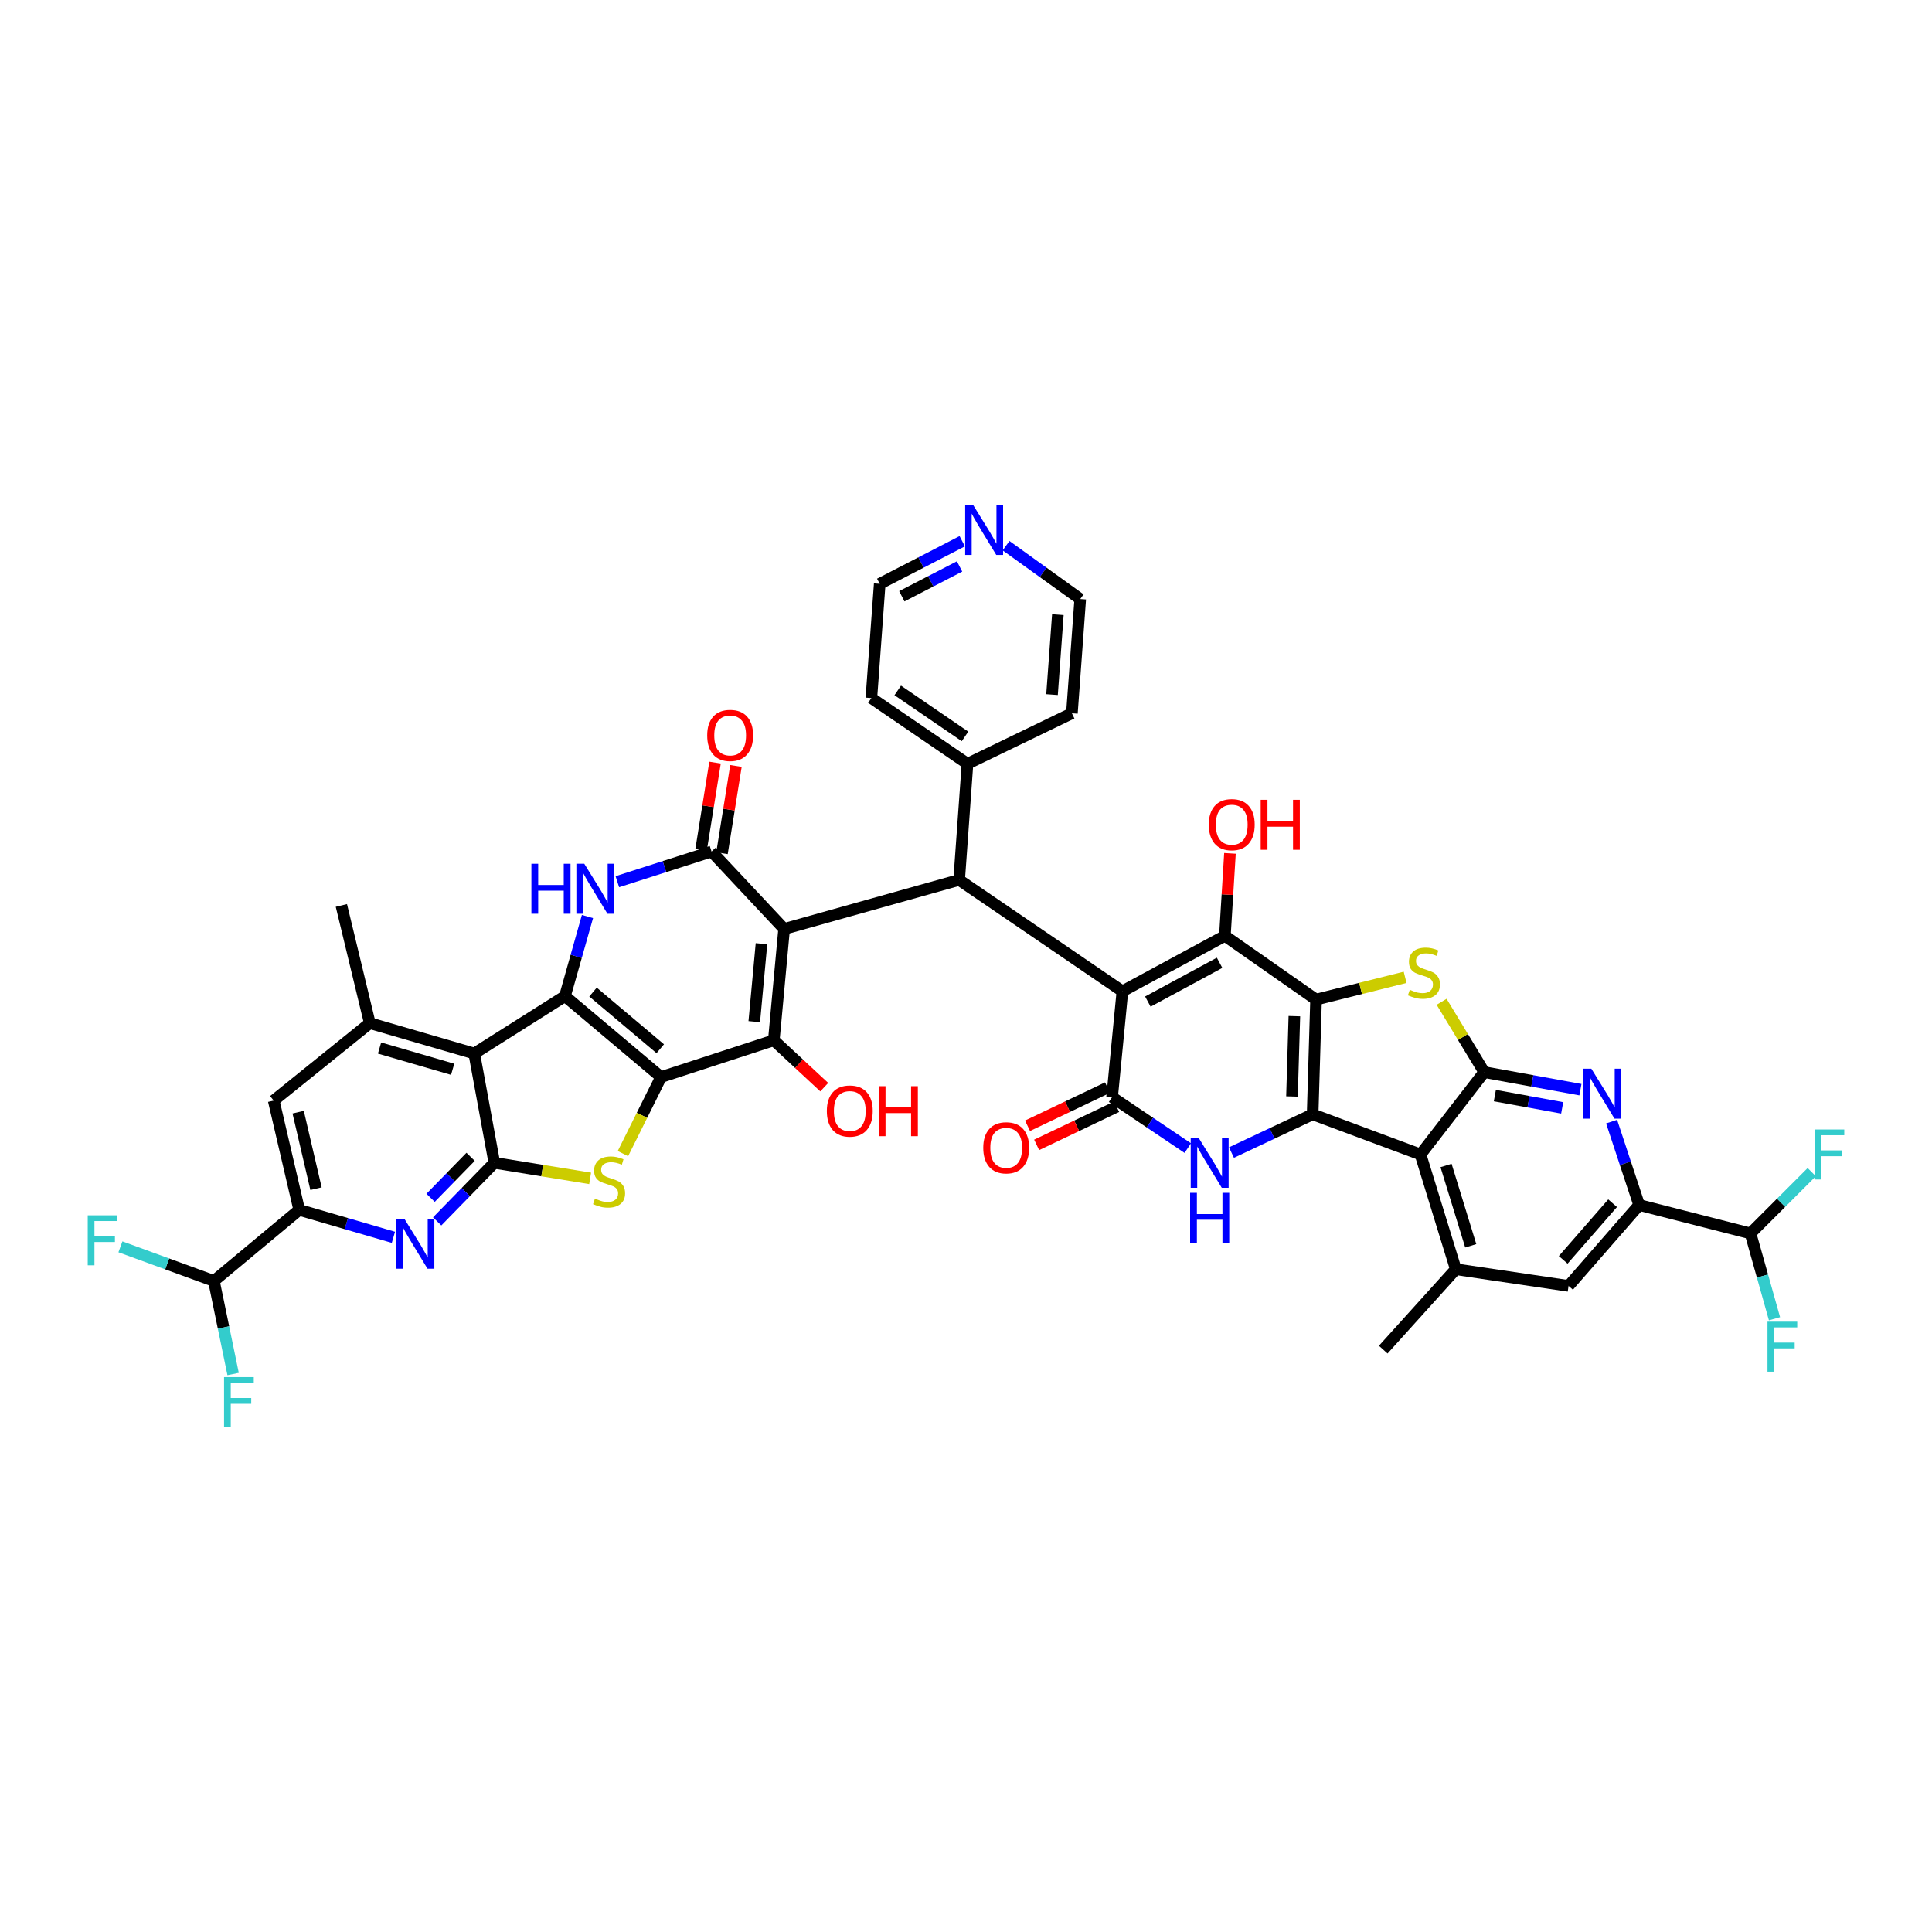 <?xml version='1.0' encoding='iso-8859-1'?>
<svg version='1.1' baseProfile='full'
              xmlns='http://www.w3.org/2000/svg'
                      xmlns:rdkit='http://www.rdkit.org/xml'
                      xmlns:xlink='http://www.w3.org/1999/xlink'
                  xml:space='preserve'
width='1000px' height='1000px' viewBox='0 0 1000 1000'>
<!-- END OF HEADER -->
<rect style='opacity:1.0;fill:#FFFFFF;stroke:none' width='1000' height='1000' x='0' y='0'> </rect>
<path class='bond-6' d='M 405.861,480.825 L 400.525,538.448' style='fill:none;fill-rule:evenodd;stroke:#000000;stroke-width:6px;stroke-linecap:butt;stroke-linejoin:miter;stroke-opacity:1' />
<path class='bond-6' d='M 394.143,488.457 L 390.408,528.793' style='fill:none;fill-rule:evenodd;stroke:#000000;stroke-width:6px;stroke-linecap:butt;stroke-linejoin:miter;stroke-opacity:1' />
<path class='bond-8' d='M 405.861,480.825 L 368.29,440.745' style='fill:none;fill-rule:evenodd;stroke:#000000;stroke-width:6px;stroke-linecap:butt;stroke-linejoin:miter;stroke-opacity:1' />
<path class='bond-17' d='M 405.861,480.825 L 496.455,455.449' style='fill:none;fill-rule:evenodd;stroke:#000000;stroke-width:6px;stroke-linecap:butt;stroke-linejoin:miter;stroke-opacity:1' />
<path class='bond-0' d='M 580.958,513.072 L 496.455,455.449' style='fill:none;fill-rule:evenodd;stroke:#000000;stroke-width:6px;stroke-linecap:butt;stroke-linejoin:miter;stroke-opacity:1' />
<path class='bond-5' d='M 580.958,513.072 L 634,484.4' style='fill:none;fill-rule:evenodd;stroke:#000000;stroke-width:6px;stroke-linecap:butt;stroke-linejoin:miter;stroke-opacity:1' />
<path class='bond-5' d='M 594.128,518.416 L 631.258,498.346' style='fill:none;fill-rule:evenodd;stroke:#000000;stroke-width:6px;stroke-linecap:butt;stroke-linejoin:miter;stroke-opacity:1' />
<path class='bond-7' d='M 580.958,513.072 L 575.622,567.886' style='fill:none;fill-rule:evenodd;stroke:#000000;stroke-width:6px;stroke-linecap:butt;stroke-linejoin:miter;stroke-opacity:1' />
<path class='bond-1' d='M 342.147,557.483 L 400.525,538.448' style='fill:none;fill-rule:evenodd;stroke:#000000;stroke-width:6px;stroke-linecap:butt;stroke-linejoin:miter;stroke-opacity:1' />
<path class='bond-14' d='M 342.147,557.483 L 332.286,577.292' style='fill:none;fill-rule:evenodd;stroke:#000000;stroke-width:6px;stroke-linecap:butt;stroke-linejoin:miter;stroke-opacity:1' />
<path class='bond-14' d='M 332.286,577.292 L 322.426,597.102' style='fill:none;fill-rule:evenodd;stroke:#CCCC00;stroke-width:6px;stroke-linecap:butt;stroke-linejoin:miter;stroke-opacity:1' />
<path class='bond-44' d='M 342.147,557.483 L 292.418,515.6' style='fill:none;fill-rule:evenodd;stroke:#000000;stroke-width:6px;stroke-linecap:butt;stroke-linejoin:miter;stroke-opacity:1' />
<path class='bond-44' d='M 341.75,542.814 L 306.94,513.496' style='fill:none;fill-rule:evenodd;stroke:#000000;stroke-width:6px;stroke-linecap:butt;stroke-linejoin:miter;stroke-opacity:1' />
<path class='bond-2' d='M 681.189,517.372 L 634,484.4' style='fill:none;fill-rule:evenodd;stroke:#000000;stroke-width:6px;stroke-linecap:butt;stroke-linejoin:miter;stroke-opacity:1' />
<path class='bond-13' d='M 681.189,517.372 L 704.237,511.614' style='fill:none;fill-rule:evenodd;stroke:#000000;stroke-width:6px;stroke-linecap:butt;stroke-linejoin:miter;stroke-opacity:1' />
<path class='bond-13' d='M 704.237,511.614 L 727.286,505.855' style='fill:none;fill-rule:evenodd;stroke:#CCCC00;stroke-width:6px;stroke-linecap:butt;stroke-linejoin:miter;stroke-opacity:1' />
<path class='bond-47' d='M 681.189,517.372 L 679.416,576.767' style='fill:none;fill-rule:evenodd;stroke:#000000;stroke-width:6px;stroke-linecap:butt;stroke-linejoin:miter;stroke-opacity:1' />
<path class='bond-47' d='M 669.964,525.954 L 668.723,567.531' style='fill:none;fill-rule:evenodd;stroke:#000000;stroke-width:6px;stroke-linecap:butt;stroke-linejoin:miter;stroke-opacity:1' />
<path class='bond-3' d='M 679.416,576.767 L 658.413,586.663' style='fill:none;fill-rule:evenodd;stroke:#000000;stroke-width:6px;stroke-linecap:butt;stroke-linejoin:miter;stroke-opacity:1' />
<path class='bond-3' d='M 658.413,586.663 L 637.41,596.558' style='fill:none;fill-rule:evenodd;stroke:#0000FF;stroke-width:6px;stroke-linecap:butt;stroke-linejoin:miter;stroke-opacity:1' />
<path class='bond-10' d='M 679.416,576.767 L 735.248,597.563' style='fill:none;fill-rule:evenodd;stroke:#000000;stroke-width:6px;stroke-linecap:butt;stroke-linejoin:miter;stroke-opacity:1' />
<path class='bond-4' d='M 292.418,515.6 L 298.247,494.999' style='fill:none;fill-rule:evenodd;stroke:#000000;stroke-width:6px;stroke-linecap:butt;stroke-linejoin:miter;stroke-opacity:1' />
<path class='bond-4' d='M 298.247,494.999 L 304.076,474.399' style='fill:none;fill-rule:evenodd;stroke:#0000FF;stroke-width:6px;stroke-linecap:butt;stroke-linejoin:miter;stroke-opacity:1' />
<path class='bond-9' d='M 292.418,515.6 L 245.467,545.288' style='fill:none;fill-rule:evenodd;stroke:#000000;stroke-width:6px;stroke-linecap:butt;stroke-linejoin:miter;stroke-opacity:1' />
<path class='bond-31' d='M 634,484.4 L 635.314,463.048' style='fill:none;fill-rule:evenodd;stroke:#000000;stroke-width:6px;stroke-linecap:butt;stroke-linejoin:miter;stroke-opacity:1' />
<path class='bond-31' d='M 635.314,463.048 L 636.627,441.695' style='fill:none;fill-rule:evenodd;stroke:#FF0000;stroke-width:6px;stroke-linecap:butt;stroke-linejoin:miter;stroke-opacity:1' />
<path class='bond-32' d='M 400.525,538.448 L 413.577,550.578' style='fill:none;fill-rule:evenodd;stroke:#000000;stroke-width:6px;stroke-linecap:butt;stroke-linejoin:miter;stroke-opacity:1' />
<path class='bond-32' d='M 413.577,550.578 L 426.629,562.709' style='fill:none;fill-rule:evenodd;stroke:#FF0000;stroke-width:6px;stroke-linecap:butt;stroke-linejoin:miter;stroke-opacity:1' />
<path class='bond-16' d='M 575.622,567.886 L 595.206,581.067' style='fill:none;fill-rule:evenodd;stroke:#000000;stroke-width:6px;stroke-linecap:butt;stroke-linejoin:miter;stroke-opacity:1' />
<path class='bond-16' d='M 595.206,581.067 L 614.79,594.247' style='fill:none;fill-rule:evenodd;stroke:#0000FF;stroke-width:6px;stroke-linecap:butt;stroke-linejoin:miter;stroke-opacity:1' />
<path class='bond-28' d='M 573.262,562.938 L 552.553,572.815' style='fill:none;fill-rule:evenodd;stroke:#000000;stroke-width:6px;stroke-linecap:butt;stroke-linejoin:miter;stroke-opacity:1' />
<path class='bond-28' d='M 552.553,572.815 L 531.844,582.693' style='fill:none;fill-rule:evenodd;stroke:#FF0000;stroke-width:6px;stroke-linecap:butt;stroke-linejoin:miter;stroke-opacity:1' />
<path class='bond-28' d='M 577.982,572.835 L 557.273,582.712' style='fill:none;fill-rule:evenodd;stroke:#000000;stroke-width:6px;stroke-linecap:butt;stroke-linejoin:miter;stroke-opacity:1' />
<path class='bond-28' d='M 557.273,582.712 L 536.564,592.589' style='fill:none;fill-rule:evenodd;stroke:#FF0000;stroke-width:6px;stroke-linecap:butt;stroke-linejoin:miter;stroke-opacity:1' />
<path class='bond-15' d='M 368.29,440.745 L 343.914,448.556' style='fill:none;fill-rule:evenodd;stroke:#000000;stroke-width:6px;stroke-linecap:butt;stroke-linejoin:miter;stroke-opacity:1' />
<path class='bond-15' d='M 343.914,448.556 L 319.537,456.367' style='fill:none;fill-rule:evenodd;stroke:#0000FF;stroke-width:6px;stroke-linecap:butt;stroke-linejoin:miter;stroke-opacity:1' />
<path class='bond-29' d='M 373.703,441.612 L 377.319,419.035' style='fill:none;fill-rule:evenodd;stroke:#000000;stroke-width:6px;stroke-linecap:butt;stroke-linejoin:miter;stroke-opacity:1' />
<path class='bond-29' d='M 377.319,419.035 L 380.935,396.458' style='fill:none;fill-rule:evenodd;stroke:#FF0000;stroke-width:6px;stroke-linecap:butt;stroke-linejoin:miter;stroke-opacity:1' />
<path class='bond-29' d='M 362.877,439.878 L 366.493,417.301' style='fill:none;fill-rule:evenodd;stroke:#000000;stroke-width:6px;stroke-linecap:butt;stroke-linejoin:miter;stroke-opacity:1' />
<path class='bond-29' d='M 366.493,417.301 L 370.109,394.724' style='fill:none;fill-rule:evenodd;stroke:#FF0000;stroke-width:6px;stroke-linecap:butt;stroke-linejoin:miter;stroke-opacity:1' />
<path class='bond-21' d='M 245.467,545.288 L 191.408,529.567' style='fill:none;fill-rule:evenodd;stroke:#000000;stroke-width:6px;stroke-linecap:butt;stroke-linejoin:miter;stroke-opacity:1' />
<path class='bond-21' d='M 234.296,553.458 L 196.455,542.453' style='fill:none;fill-rule:evenodd;stroke:#000000;stroke-width:6px;stroke-linecap:butt;stroke-linejoin:miter;stroke-opacity:1' />
<path class='bond-46' d='M 245.467,545.288 L 255.871,601.875' style='fill:none;fill-rule:evenodd;stroke:#000000;stroke-width:6px;stroke-linecap:butt;stroke-linejoin:miter;stroke-opacity:1' />
<path class='bond-20' d='M 735.248,597.563 L 753.516,656.958' style='fill:none;fill-rule:evenodd;stroke:#000000;stroke-width:6px;stroke-linecap:butt;stroke-linejoin:miter;stroke-opacity:1' />
<path class='bond-20' d='M 748.468,603.249 L 761.255,644.826' style='fill:none;fill-rule:evenodd;stroke:#000000;stroke-width:6px;stroke-linecap:butt;stroke-linejoin:miter;stroke-opacity:1' />
<path class='bond-48' d='M 735.248,597.563 L 768.232,554.924' style='fill:none;fill-rule:evenodd;stroke:#000000;stroke-width:6px;stroke-linecap:butt;stroke-linejoin:miter;stroke-opacity:1' />
<path class='bond-11' d='M 255.871,601.875 L 280.662,605.898' style='fill:none;fill-rule:evenodd;stroke:#000000;stroke-width:6px;stroke-linecap:butt;stroke-linejoin:miter;stroke-opacity:1' />
<path class='bond-11' d='M 280.662,605.898 L 305.454,609.921' style='fill:none;fill-rule:evenodd;stroke:#CCCC00;stroke-width:6px;stroke-linecap:butt;stroke-linejoin:miter;stroke-opacity:1' />
<path class='bond-18' d='M 255.871,601.875 L 241.076,617.034' style='fill:none;fill-rule:evenodd;stroke:#000000;stroke-width:6px;stroke-linecap:butt;stroke-linejoin:miter;stroke-opacity:1' />
<path class='bond-18' d='M 241.076,617.034 L 226.281,632.193' style='fill:none;fill-rule:evenodd;stroke:#0000FF;stroke-width:6px;stroke-linecap:butt;stroke-linejoin:miter;stroke-opacity:1' />
<path class='bond-18' d='M 243.586,598.765 L 233.229,609.376' style='fill:none;fill-rule:evenodd;stroke:#000000;stroke-width:6px;stroke-linecap:butt;stroke-linejoin:miter;stroke-opacity:1' />
<path class='bond-18' d='M 233.229,609.376 L 222.873,619.988' style='fill:none;fill-rule:evenodd;stroke:#0000FF;stroke-width:6px;stroke-linecap:butt;stroke-linejoin:miter;stroke-opacity:1' />
<path class='bond-12' d='M 768.232,554.924 L 757.202,536.724' style='fill:none;fill-rule:evenodd;stroke:#000000;stroke-width:6px;stroke-linecap:butt;stroke-linejoin:miter;stroke-opacity:1' />
<path class='bond-12' d='M 757.202,536.724 L 746.172,518.524' style='fill:none;fill-rule:evenodd;stroke:#CCCC00;stroke-width:6px;stroke-linecap:butt;stroke-linejoin:miter;stroke-opacity:1' />
<path class='bond-19' d='M 768.232,554.924 L 793.126,559.467' style='fill:none;fill-rule:evenodd;stroke:#000000;stroke-width:6px;stroke-linecap:butt;stroke-linejoin:miter;stroke-opacity:1' />
<path class='bond-19' d='M 793.126,559.467 L 818.021,564.009' style='fill:none;fill-rule:evenodd;stroke:#0000FF;stroke-width:6px;stroke-linecap:butt;stroke-linejoin:miter;stroke-opacity:1' />
<path class='bond-19' d='M 773.732,567.073 L 791.158,570.253' style='fill:none;fill-rule:evenodd;stroke:#000000;stroke-width:6px;stroke-linecap:butt;stroke-linejoin:miter;stroke-opacity:1' />
<path class='bond-19' d='M 791.158,570.253 L 808.584,573.433' style='fill:none;fill-rule:evenodd;stroke:#0000FF;stroke-width:6px;stroke-linecap:butt;stroke-linejoin:miter;stroke-opacity:1' />
<path class='bond-30' d='M 496.455,455.449 L 500.767,395.317' style='fill:none;fill-rule:evenodd;stroke:#000000;stroke-width:6px;stroke-linecap:butt;stroke-linejoin:miter;stroke-opacity:1' />
<path class='bond-23' d='M 203.626,640.432 L 179.249,633.333' style='fill:none;fill-rule:evenodd;stroke:#0000FF;stroke-width:6px;stroke-linecap:butt;stroke-linejoin:miter;stroke-opacity:1' />
<path class='bond-23' d='M 179.249,633.333 L 154.873,626.234' style='fill:none;fill-rule:evenodd;stroke:#000000;stroke-width:6px;stroke-linecap:butt;stroke-linejoin:miter;stroke-opacity:1' />
<path class='bond-22' d='M 834.163,580.538 L 841.293,602.122' style='fill:none;fill-rule:evenodd;stroke:#0000FF;stroke-width:6px;stroke-linecap:butt;stroke-linejoin:miter;stroke-opacity:1' />
<path class='bond-22' d='M 841.293,602.122 L 848.423,623.706' style='fill:none;fill-rule:evenodd;stroke:#000000;stroke-width:6px;stroke-linecap:butt;stroke-linejoin:miter;stroke-opacity:1' />
<path class='bond-24' d='M 753.516,656.958 L 811.888,665.589' style='fill:none;fill-rule:evenodd;stroke:#000000;stroke-width:6px;stroke-linecap:butt;stroke-linejoin:miter;stroke-opacity:1' />
<path class='bond-39' d='M 753.516,656.958 L 715.963,698.561' style='fill:none;fill-rule:evenodd;stroke:#000000;stroke-width:6px;stroke-linecap:butt;stroke-linejoin:miter;stroke-opacity:1' />
<path class='bond-25' d='M 191.408,529.567 L 141.673,569.659' style='fill:none;fill-rule:evenodd;stroke:#000000;stroke-width:6px;stroke-linecap:butt;stroke-linejoin:miter;stroke-opacity:1' />
<path class='bond-38' d='M 191.408,529.567 L 176.697,468.661' style='fill:none;fill-rule:evenodd;stroke:#000000;stroke-width:6px;stroke-linecap:butt;stroke-linejoin:miter;stroke-opacity:1' />
<path class='bond-26' d='M 848.423,623.706 L 906.045,638.41' style='fill:none;fill-rule:evenodd;stroke:#000000;stroke-width:6px;stroke-linecap:butt;stroke-linejoin:miter;stroke-opacity:1' />
<path class='bond-50' d='M 848.423,623.706 L 811.888,665.589' style='fill:none;fill-rule:evenodd;stroke:#000000;stroke-width:6px;stroke-linecap:butt;stroke-linejoin:miter;stroke-opacity:1' />
<path class='bond-50' d='M 834.68,622.781 L 809.106,652.099' style='fill:none;fill-rule:evenodd;stroke:#000000;stroke-width:6px;stroke-linecap:butt;stroke-linejoin:miter;stroke-opacity:1' />
<path class='bond-27' d='M 154.873,626.234 L 110.711,663.031' style='fill:none;fill-rule:evenodd;stroke:#000000;stroke-width:6px;stroke-linecap:butt;stroke-linejoin:miter;stroke-opacity:1' />
<path class='bond-49' d='M 154.873,626.234 L 141.673,569.659' style='fill:none;fill-rule:evenodd;stroke:#000000;stroke-width:6px;stroke-linecap:butt;stroke-linejoin:miter;stroke-opacity:1' />
<path class='bond-49' d='M 163.57,615.257 L 154.33,575.654' style='fill:none;fill-rule:evenodd;stroke:#000000;stroke-width:6px;stroke-linecap:butt;stroke-linejoin:miter;stroke-opacity:1' />
<path class='bond-34' d='M 906.045,638.41 L 912.259,660.494' style='fill:none;fill-rule:evenodd;stroke:#000000;stroke-width:6px;stroke-linecap:butt;stroke-linejoin:miter;stroke-opacity:1' />
<path class='bond-34' d='M 912.259,660.494 L 918.472,682.578' style='fill:none;fill-rule:evenodd;stroke:#33CCCC;stroke-width:6px;stroke-linecap:butt;stroke-linejoin:miter;stroke-opacity:1' />
<path class='bond-35' d='M 906.045,638.41 L 921.901,622.555' style='fill:none;fill-rule:evenodd;stroke:#000000;stroke-width:6px;stroke-linecap:butt;stroke-linejoin:miter;stroke-opacity:1' />
<path class='bond-35' d='M 921.901,622.555 L 937.756,606.7' style='fill:none;fill-rule:evenodd;stroke:#33CCCC;stroke-width:6px;stroke-linecap:butt;stroke-linejoin:miter;stroke-opacity:1' />
<path class='bond-36' d='M 110.711,663.031 L 115.685,687.107' style='fill:none;fill-rule:evenodd;stroke:#000000;stroke-width:6px;stroke-linecap:butt;stroke-linejoin:miter;stroke-opacity:1' />
<path class='bond-36' d='M 115.685,687.107 L 120.658,711.184' style='fill:none;fill-rule:evenodd;stroke:#33CCCC;stroke-width:6px;stroke-linecap:butt;stroke-linejoin:miter;stroke-opacity:1' />
<path class='bond-37' d='M 110.711,663.031 L 86.522,654.194' style='fill:none;fill-rule:evenodd;stroke:#000000;stroke-width:6px;stroke-linecap:butt;stroke-linejoin:miter;stroke-opacity:1' />
<path class='bond-37' d='M 86.522,654.194 L 62.333,645.357' style='fill:none;fill-rule:evenodd;stroke:#33CCCC;stroke-width:6px;stroke-linecap:butt;stroke-linejoin:miter;stroke-opacity:1' />
<path class='bond-42' d='M 500.767,395.317 L 554.815,369.185' style='fill:none;fill-rule:evenodd;stroke:#000000;stroke-width:6px;stroke-linecap:butt;stroke-linejoin:miter;stroke-opacity:1' />
<path class='bond-43' d='M 500.767,395.317 L 451.021,361.309' style='fill:none;fill-rule:evenodd;stroke:#000000;stroke-width:6px;stroke-linecap:butt;stroke-linejoin:miter;stroke-opacity:1' />
<path class='bond-43' d='M 499.493,381.164 L 464.67,357.359' style='fill:none;fill-rule:evenodd;stroke:#000000;stroke-width:6px;stroke-linecap:butt;stroke-linejoin:miter;stroke-opacity:1' />
<path class='bond-33' d='M 498.053,280.13 L 476.696,291.156' style='fill:none;fill-rule:evenodd;stroke:#0000FF;stroke-width:6px;stroke-linecap:butt;stroke-linejoin:miter;stroke-opacity:1' />
<path class='bond-33' d='M 476.696,291.156 L 455.339,302.182' style='fill:none;fill-rule:evenodd;stroke:#000000;stroke-width:6px;stroke-linecap:butt;stroke-linejoin:miter;stroke-opacity:1' />
<path class='bond-33' d='M 496.676,293.18 L 481.726,300.898' style='fill:none;fill-rule:evenodd;stroke:#0000FF;stroke-width:6px;stroke-linecap:butt;stroke-linejoin:miter;stroke-opacity:1' />
<path class='bond-33' d='M 481.726,300.898 L 466.776,308.617' style='fill:none;fill-rule:evenodd;stroke:#000000;stroke-width:6px;stroke-linecap:butt;stroke-linejoin:miter;stroke-opacity:1' />
<path class='bond-45' d='M 520.731,282.439 L 539.929,296.249' style='fill:none;fill-rule:evenodd;stroke:#0000FF;stroke-width:6px;stroke-linecap:butt;stroke-linejoin:miter;stroke-opacity:1' />
<path class='bond-45' d='M 539.929,296.249 L 559.127,310.058' style='fill:none;fill-rule:evenodd;stroke:#000000;stroke-width:6px;stroke-linecap:butt;stroke-linejoin:miter;stroke-opacity:1' />
<path class='bond-40' d='M 559.127,310.058 L 554.815,369.185' style='fill:none;fill-rule:evenodd;stroke:#000000;stroke-width:6px;stroke-linecap:butt;stroke-linejoin:miter;stroke-opacity:1' />
<path class='bond-40' d='M 547.545,318.13 L 544.526,359.519' style='fill:none;fill-rule:evenodd;stroke:#000000;stroke-width:6px;stroke-linecap:butt;stroke-linejoin:miter;stroke-opacity:1' />
<path class='bond-41' d='M 455.339,302.182 L 451.021,361.309' style='fill:none;fill-rule:evenodd;stroke:#000000;stroke-width:6px;stroke-linecap:butt;stroke-linejoin:miter;stroke-opacity:1' />
<path  class='atom-14' d='M 729.711 512.304
Q 730.004 512.414, 731.21 512.926
Q 732.416 513.437, 733.732 513.766
Q 735.084 514.058, 736.399 514.058
Q 738.848 514.058, 740.273 512.889
Q 741.699 511.683, 741.699 509.6
Q 741.699 508.174, 740.968 507.297
Q 740.273 506.42, 739.177 505.945
Q 738.081 505.47, 736.253 504.922
Q 733.951 504.227, 732.562 503.569
Q 731.21 502.912, 730.223 501.523
Q 729.273 500.134, 729.273 497.795
Q 729.273 494.542, 731.466 492.532
Q 733.695 490.522, 738.081 490.522
Q 741.077 490.522, 744.476 491.947
L 743.636 494.762
Q 740.529 493.482, 738.19 493.482
Q 735.669 493.482, 734.28 494.542
Q 732.891 495.566, 732.927 497.356
Q 732.927 498.745, 733.622 499.586
Q 734.353 500.426, 735.376 500.901
Q 736.436 501.377, 738.19 501.925
Q 740.529 502.656, 741.918 503.387
Q 743.307 504.118, 744.294 505.616
Q 745.317 507.078, 745.317 509.6
Q 745.317 513.181, 742.905 515.118
Q 740.529 517.019, 736.546 517.019
Q 734.243 517.019, 732.489 516.507
Q 730.771 516.032, 728.725 515.191
L 729.711 512.304
' fill='#CCCC00'/>
<path  class='atom-15' d='M 307.944 620.393
Q 308.237 620.502, 309.443 621.014
Q 310.649 621.526, 311.965 621.854
Q 313.317 622.147, 314.633 622.147
Q 317.081 622.147, 318.507 620.977
Q 319.932 619.771, 319.932 617.688
Q 319.932 616.263, 319.201 615.386
Q 318.507 614.508, 317.41 614.033
Q 316.314 613.558, 314.486 613.01
Q 312.184 612.316, 310.795 611.658
Q 309.443 611, 308.456 609.611
Q 307.506 608.222, 307.506 605.883
Q 307.506 602.631, 309.699 600.621
Q 311.928 598.61, 316.314 598.61
Q 319.311 598.61, 322.71 600.036
L 321.869 602.85
Q 318.762 601.571, 316.423 601.571
Q 313.902 601.571, 312.513 602.631
Q 311.124 603.654, 311.161 605.445
Q 311.161 606.834, 311.855 607.674
Q 312.586 608.515, 313.609 608.99
Q 314.669 609.465, 316.423 610.013
Q 318.762 610.744, 320.151 611.475
Q 321.54 612.206, 322.527 613.704
Q 323.55 615.166, 323.55 617.688
Q 323.55 621.27, 321.138 623.207
Q 318.762 625.107, 314.779 625.107
Q 312.476 625.107, 310.722 624.595
Q 309.004 624.12, 306.958 623.28
L 307.944 620.393
' fill='#CCCC00'/>
<path  class='atom-16' d='M 275.052 447.08
L 278.561 447.08
L 278.561 458.08
L 291.791 458.08
L 291.791 447.08
L 295.299 447.08
L 295.299 472.955
L 291.791 472.955
L 291.791 461.004
L 278.561 461.004
L 278.561 472.955
L 275.052 472.955
L 275.052 447.08
' fill='#0000FF'/>
<path  class='atom-16' d='M 302.426 447.08
L 310.905 460.785
Q 311.745 462.137, 313.098 464.586
Q 314.45 467.034, 314.523 467.181
L 314.523 447.08
L 317.958 447.08
L 317.958 472.955
L 314.413 472.955
L 305.313 457.971
Q 304.253 456.216, 303.12 454.206
Q 302.024 452.196, 301.695 451.575
L 301.695 472.955
L 298.333 472.955
L 298.333 447.08
L 302.426 447.08
' fill='#0000FF'/>
<path  class='atom-17' d='M 620.405 588.938
L 628.884 602.643
Q 629.724 603.995, 631.077 606.444
Q 632.429 608.892, 632.502 609.039
L 632.502 588.938
L 635.937 588.938
L 635.937 614.813
L 632.392 614.813
L 623.292 599.829
Q 622.232 598.074, 621.099 596.064
Q 620.003 594.054, 619.674 593.433
L 619.674 614.813
L 616.311 614.813
L 616.311 588.938
L 620.405 588.938
' fill='#0000FF'/>
<path  class='atom-17' d='M 616.001 617.401
L 619.509 617.401
L 619.509 628.401
L 632.739 628.401
L 632.739 617.401
L 636.248 617.401
L 636.248 643.276
L 632.739 643.276
L 632.739 631.325
L 619.509 631.325
L 619.509 643.276
L 616.001 643.276
L 616.001 617.401
' fill='#0000FF'/>
<path  class='atom-19' d='M 209.285 630.809
L 217.764 644.514
Q 218.605 645.866, 219.957 648.315
Q 221.309 650.763, 221.382 650.909
L 221.382 630.809
L 224.818 630.809
L 224.818 656.684
L 221.273 656.684
L 212.173 641.7
Q 211.113 639.945, 209.98 637.935
Q 208.883 635.925, 208.554 635.304
L 208.554 656.684
L 205.192 656.684
L 205.192 630.809
L 209.285 630.809
' fill='#0000FF'/>
<path  class='atom-20' d='M 823.668 553.146
L 832.147 566.851
Q 832.988 568.203, 834.34 570.652
Q 835.692 573.1, 835.765 573.247
L 835.765 553.146
L 839.201 553.146
L 839.201 579.021
L 835.656 579.021
L 826.555 564.037
Q 825.495 562.283, 824.362 560.272
Q 823.266 558.262, 822.937 557.641
L 822.937 579.021
L 819.575 579.021
L 819.575 553.146
L 823.668 553.146
' fill='#0000FF'/>
<path  class='atom-29' d='M 508.93 594.103
Q 508.93 587.89, 512 584.418
Q 515.07 580.946, 520.808 580.946
Q 526.545 580.946, 529.615 584.418
Q 532.685 587.89, 532.685 594.103
Q 532.685 600.389, 529.579 603.971
Q 526.472 607.516, 520.808 607.516
Q 515.106 607.516, 512 603.971
Q 508.93 600.426, 508.93 594.103
M 520.808 604.592
Q 524.755 604.592, 526.874 601.961
Q 529.031 599.293, 529.031 594.103
Q 529.031 589.023, 526.874 586.465
Q 524.755 583.87, 520.808 583.87
Q 516.86 583.87, 514.704 586.428
Q 512.584 588.986, 512.584 594.103
Q 512.584 599.329, 514.704 601.961
Q 516.86 604.592, 520.808 604.592
' fill='#FF0000'/>
<path  class='atom-30' d='M 366.048 380.655
Q 366.048 374.442, 369.118 370.97
Q 372.188 367.498, 377.926 367.498
Q 383.664 367.498, 386.734 370.97
Q 389.804 374.442, 389.804 380.655
Q 389.804 386.941, 386.698 390.523
Q 383.591 394.068, 377.926 394.068
Q 372.225 394.068, 369.118 390.523
Q 366.048 386.978, 366.048 380.655
M 377.926 391.144
Q 381.873 391.144, 383.993 388.513
Q 386.149 385.845, 386.149 380.655
Q 386.149 375.575, 383.993 373.017
Q 381.873 370.422, 377.926 370.422
Q 373.979 370.422, 371.823 372.98
Q 369.703 375.539, 369.703 380.655
Q 369.703 385.881, 371.823 388.513
Q 373.979 391.144, 377.926 391.144
' fill='#FF0000'/>
<path  class='atom-32' d='M 625.668 426.839
Q 625.668 420.626, 628.738 417.154
Q 631.807 413.682, 637.545 413.682
Q 643.283 413.682, 646.353 417.154
Q 649.423 420.626, 649.423 426.839
Q 649.423 433.125, 646.317 436.706
Q 643.21 440.251, 637.545 440.251
Q 631.844 440.251, 628.738 436.706
Q 625.668 433.161, 625.668 426.839
M 637.545 437.328
Q 641.492 437.328, 643.612 434.696
Q 645.768 432.028, 645.768 426.839
Q 645.768 421.759, 643.612 419.2
Q 641.492 416.605, 637.545 416.605
Q 633.598 416.605, 631.442 419.164
Q 629.322 421.722, 629.322 426.839
Q 629.322 432.065, 631.442 434.696
Q 633.598 437.328, 637.545 437.328
' fill='#FF0000'/>
<path  class='atom-32' d='M 652.53 413.974
L 656.038 413.974
L 656.038 424.975
L 669.268 424.975
L 669.268 413.974
L 672.777 413.974
L 672.777 439.849
L 669.268 439.849
L 669.268 427.898
L 656.038 427.898
L 656.038 439.849
L 652.53 439.849
L 652.53 413.974
' fill='#FF0000'/>
<path  class='atom-33' d='M 427.972 575.068
Q 427.972 568.855, 431.042 565.383
Q 434.111 561.911, 439.849 561.911
Q 445.587 561.911, 448.657 565.383
Q 451.727 568.855, 451.727 575.068
Q 451.727 581.354, 448.621 584.936
Q 445.514 588.481, 439.849 588.481
Q 434.148 588.481, 431.042 584.936
Q 427.972 581.391, 427.972 575.068
M 439.849 585.557
Q 443.797 585.557, 445.916 582.926
Q 448.073 580.258, 448.073 575.068
Q 448.073 569.988, 445.916 567.43
Q 443.797 564.835, 439.849 564.835
Q 435.902 564.835, 433.746 567.393
Q 431.626 569.951, 431.626 575.068
Q 431.626 580.294, 433.746 582.926
Q 435.902 585.557, 439.849 585.557
' fill='#FF0000'/>
<path  class='atom-33' d='M 454.834 562.203
L 458.342 562.203
L 458.342 573.204
L 471.572 573.204
L 471.572 562.203
L 475.081 562.203
L 475.081 588.079
L 471.572 588.079
L 471.572 576.128
L 458.342 576.128
L 458.342 588.079
L 454.834 588.079
L 454.834 562.203
' fill='#FF0000'/>
<path  class='atom-34' d='M 503.667 261.341
L 512.146 275.046
Q 512.986 276.398, 514.339 278.847
Q 515.691 281.295, 515.764 281.442
L 515.764 261.341
L 519.199 261.341
L 519.199 287.216
L 515.654 287.216
L 506.554 272.232
Q 505.494 270.478, 504.361 268.467
Q 503.265 266.457, 502.936 265.836
L 502.936 287.216
L 499.574 287.216
L 499.574 261.341
L 503.667 261.341
' fill='#0000FF'/>
<path  class='atom-35' d='M 914.847 684.1
L 930.234 684.1
L 930.234 687.061
L 918.319 687.061
L 918.319 694.918
L 928.918 694.918
L 928.918 697.915
L 918.319 697.915
L 918.319 709.976
L 914.847 709.976
L 914.847 684.1
' fill='#33CCCC'/>
<path  class='atom-36' d='M 939.2 584.625
L 954.586 584.625
L 954.586 587.585
L 942.672 587.585
L 942.672 595.443
L 953.271 595.443
L 953.271 598.44
L 942.672 598.44
L 942.672 610.5
L 939.2 610.5
L 939.2 584.625
' fill='#33CCCC'/>
<path  class='atom-37' d='M 115.968 712.784
L 131.355 712.784
L 131.355 715.744
L 119.44 715.744
L 119.44 723.602
L 130.039 723.602
L 130.039 726.599
L 119.44 726.599
L 119.44 738.659
L 115.968 738.659
L 115.968 712.784
' fill='#33CCCC'/>
<path  class='atom-38' d='M 45.414 629.048
L 60.8 629.048
L 60.8 632.008
L 48.886 632.008
L 48.886 639.866
L 59.484 639.866
L 59.484 642.863
L 48.886 642.863
L 48.886 654.924
L 45.414 654.924
L 45.414 629.048
' fill='#33CCCC'/>
</svg>
